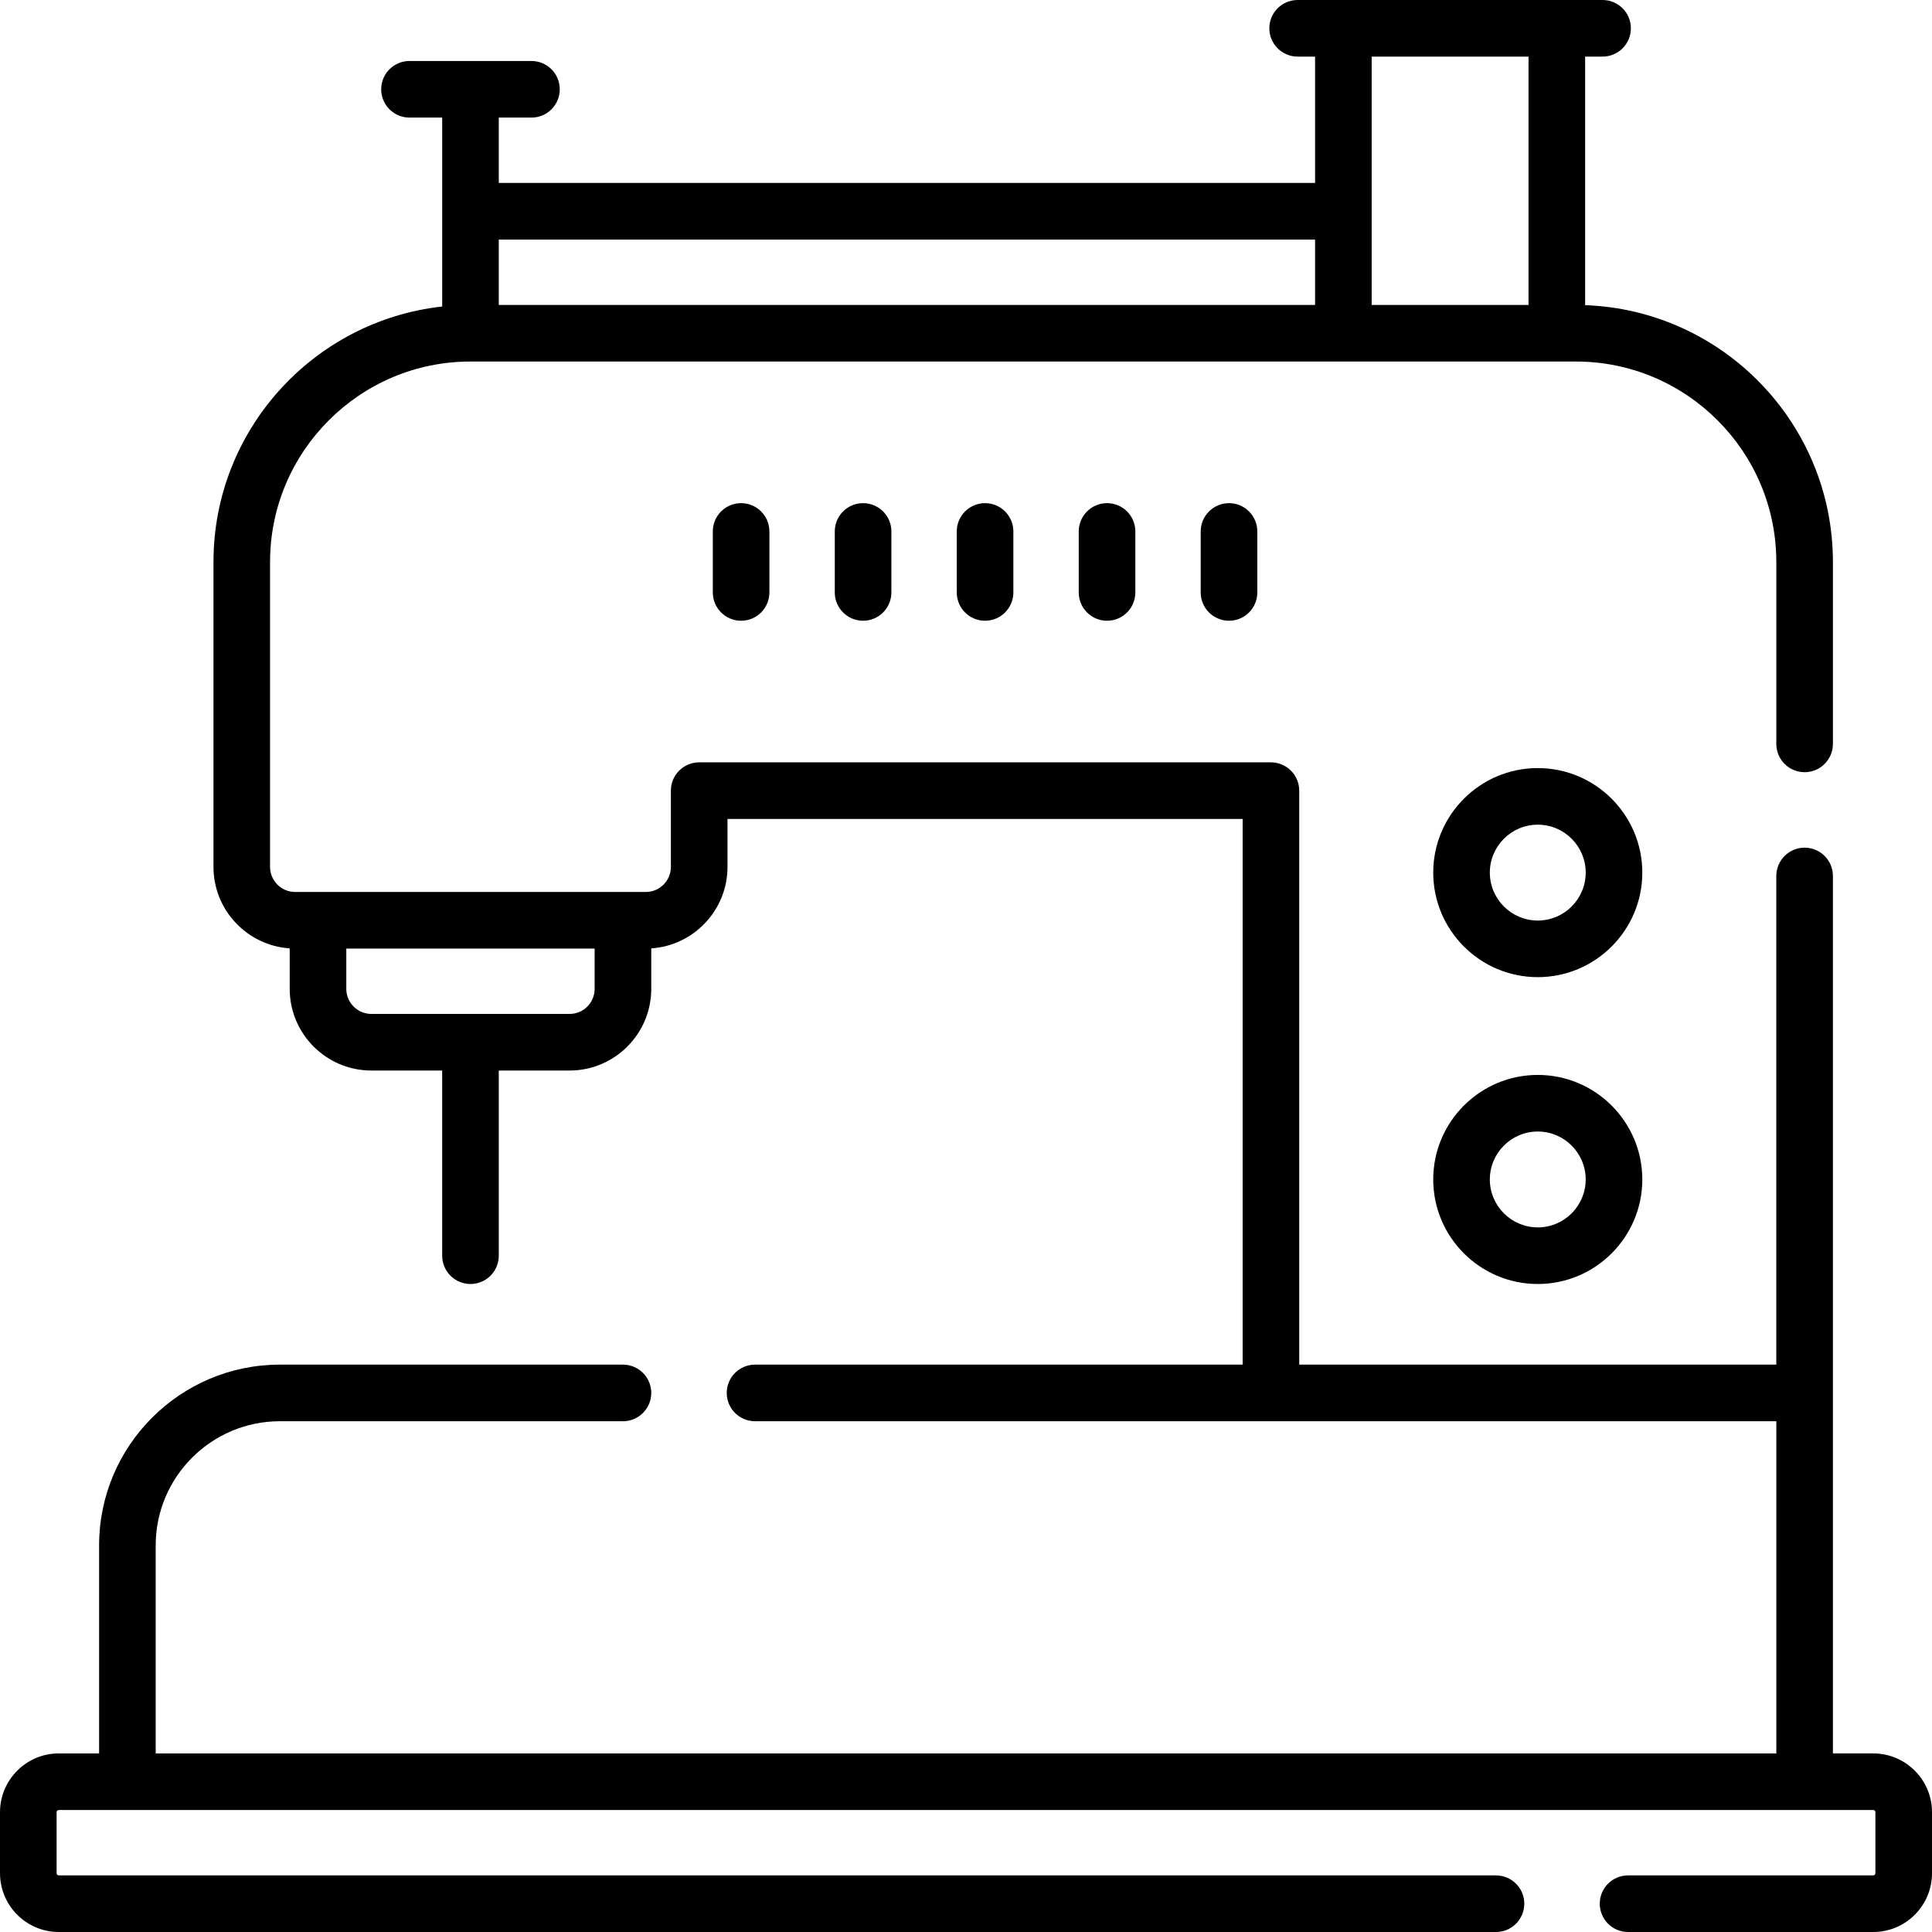 <?xml version="1.0" encoding="UTF-8"?>
<svg xmlns="http://www.w3.org/2000/svg" id="Capa_1" height="512" viewBox="0 0 512 512" width="512">
  <g>
    <g>
      <path d="m496.42 464.67h-10.68v-232.53c0-4.142-3.358-7.5-7.5-7.5s-7.5 3.358-7.5 7.5v129.5h-126.43v-152.11c0-4.142-3.358-7.5-7.5-7.5h-151.52c-4.142 0-7.5 3.358-7.5 7.5v20.21c0 3.661-2.979 6.64-6.64 6.64h-92.94c-3.662 0-6.64-2.979-6.64-6.64v-80.82c0-29.285 23.825-53.11 53.11-53.11h292.95c29.285 0 53.11 23.825 53.11 53.11v48.22c0 4.142 3.358 7.5 7.5 7.5s7.5-3.358 7.5-7.5v-48.22c0-36.736-29.239-66.754-65.665-68.048v-65.872h4.622c4.142 0 7.5-3.358 7.5-7.5s-3.358-7.5-7.5-7.5h-80.813c-4.142 0-7.5 3.358-7.5 7.5s3.358 7.5 7.5 7.5h4.622v33.488h-216.327v-17.325h8.663c4.142 0 7.5-3.358 7.5-7.5s-3.358-7.5-7.5-7.5h-32.325c-4.142 0-7.5 3.358-7.5 7.5s3.358 7.5 7.5 7.5h8.663v50.07c-34.04 3.747-60.61 32.667-60.61 67.687v80.82c0 11.449 8.938 20.844 20.203 21.587v10.734c0 11.934 9.708 21.642 21.642 21.642h18.764v49.069c0 4.142 3.358 7.5 7.5 7.5s7.5-3.358 7.5-7.5v-49.069h18.764c11.934 0 21.643-9.708 21.643-21.642v-10.734c11.265-.742 20.205-10.137 20.205-21.587v-12.71h136.52v144.61h-129.221c-4.142 0-7.5 3.358-7.5 7.5s3.358 7.5 7.5 7.5h270.65v88.03h-429.48v-55.13c0-18.141 14.764-32.9 32.91-32.9h90.92c4.142 0 7.5-3.358 7.5-7.5s-3.358-7.5-7.5-7.5h-90.92c-26.418 0-47.91 21.488-47.91 47.9v55.13h-10.68c-8.591 0-15.58 6.994-15.58 15.59v16.16c0 8.591 6.989 15.58 15.58 15.58h380.87c4.142 0 7.5-3.358 7.5-7.5s-3.358-7.5-7.5-7.5h-380.87c-.32 0-.58-.26-.58-.58v-16.16c0-.325.26-.59.58-.59h480.84c.32 0 .58.265.58.59v16.16c0 .32-.26.58-.58.58h-64.97c-4.142 0-7.5 3.358-7.5 7.5s3.358 7.5 7.5 7.5h64.97c8.591 0 15.58-6.989 15.58-15.58v-16.16c0-8.596-6.989-15.59-15.58-15.59zm-91.345-449.67v65.81h-41.569v-65.81zm-56.569 48.488v17.322h-216.327v-17.322zm-197.563 205.215h-52.528c-3.663 0-6.642-2.979-6.642-6.642v-10.681h65.813v10.681c-.001 3.663-2.981 6.642-6.643 6.642z"></path>
      <path d="m407.524 203.548c-15.275 0-27.703 12.428-27.703 27.703s12.428 27.703 27.703 27.703 27.703-12.428 27.703-27.703-12.427-27.703-27.703-27.703zm0 40.406c-7.004 0-12.703-5.699-12.703-12.703s5.699-12.703 12.703-12.703 12.703 5.699 12.703 12.703-5.698 12.703-12.703 12.703z"></path>
      <path d="m407.524 284.866c-15.275 0-27.703 12.428-27.703 27.704 0 15.275 12.428 27.703 27.703 27.703s27.703-12.428 27.703-27.703c.001-15.277-12.427-27.704-27.703-27.704zm0 40.406c-7.004 0-12.703-5.699-12.703-12.703 0-7.005 5.699-12.704 12.703-12.704s12.703 5.699 12.703 12.704c.001 7.005-5.698 12.703-12.703 12.703z"></path>
      <path d="m188.9 140.841v16.163c0 4.142 3.358 7.5 7.5 7.5s7.5-3.358 7.5-7.5v-16.163c0-4.142-3.358-7.5-7.5-7.5s-7.5 3.358-7.5 7.5z"></path>
      <path d="m221.226 140.841v16.163c0 4.142 3.358 7.5 7.5 7.5s7.5-3.358 7.5-7.5v-16.163c0-4.142-3.358-7.5-7.5-7.5s-7.5 3.358-7.5 7.5z"></path>
      <path d="m253.551 140.841v16.163c0 4.142 3.358 7.5 7.5 7.5s7.5-3.358 7.5-7.5v-16.163c0-4.142-3.358-7.5-7.5-7.5s-7.5 3.358-7.5 7.5z"></path>
      <path d="m285.876 140.841v16.163c0 4.142 3.358 7.5 7.5 7.5s7.5-3.358 7.5-7.5v-16.163c0-4.142-3.358-7.5-7.5-7.5s-7.5 3.358-7.5 7.5z"></path>
      <path d="m318.201 140.841v16.163c0 4.142 3.358 7.5 7.5 7.5s7.5-3.358 7.5-7.5v-16.163c0-4.142-3.358-7.5-7.5-7.5s-7.5 3.358-7.5 7.5z"></path>
    </g>
  </g>
</svg>

